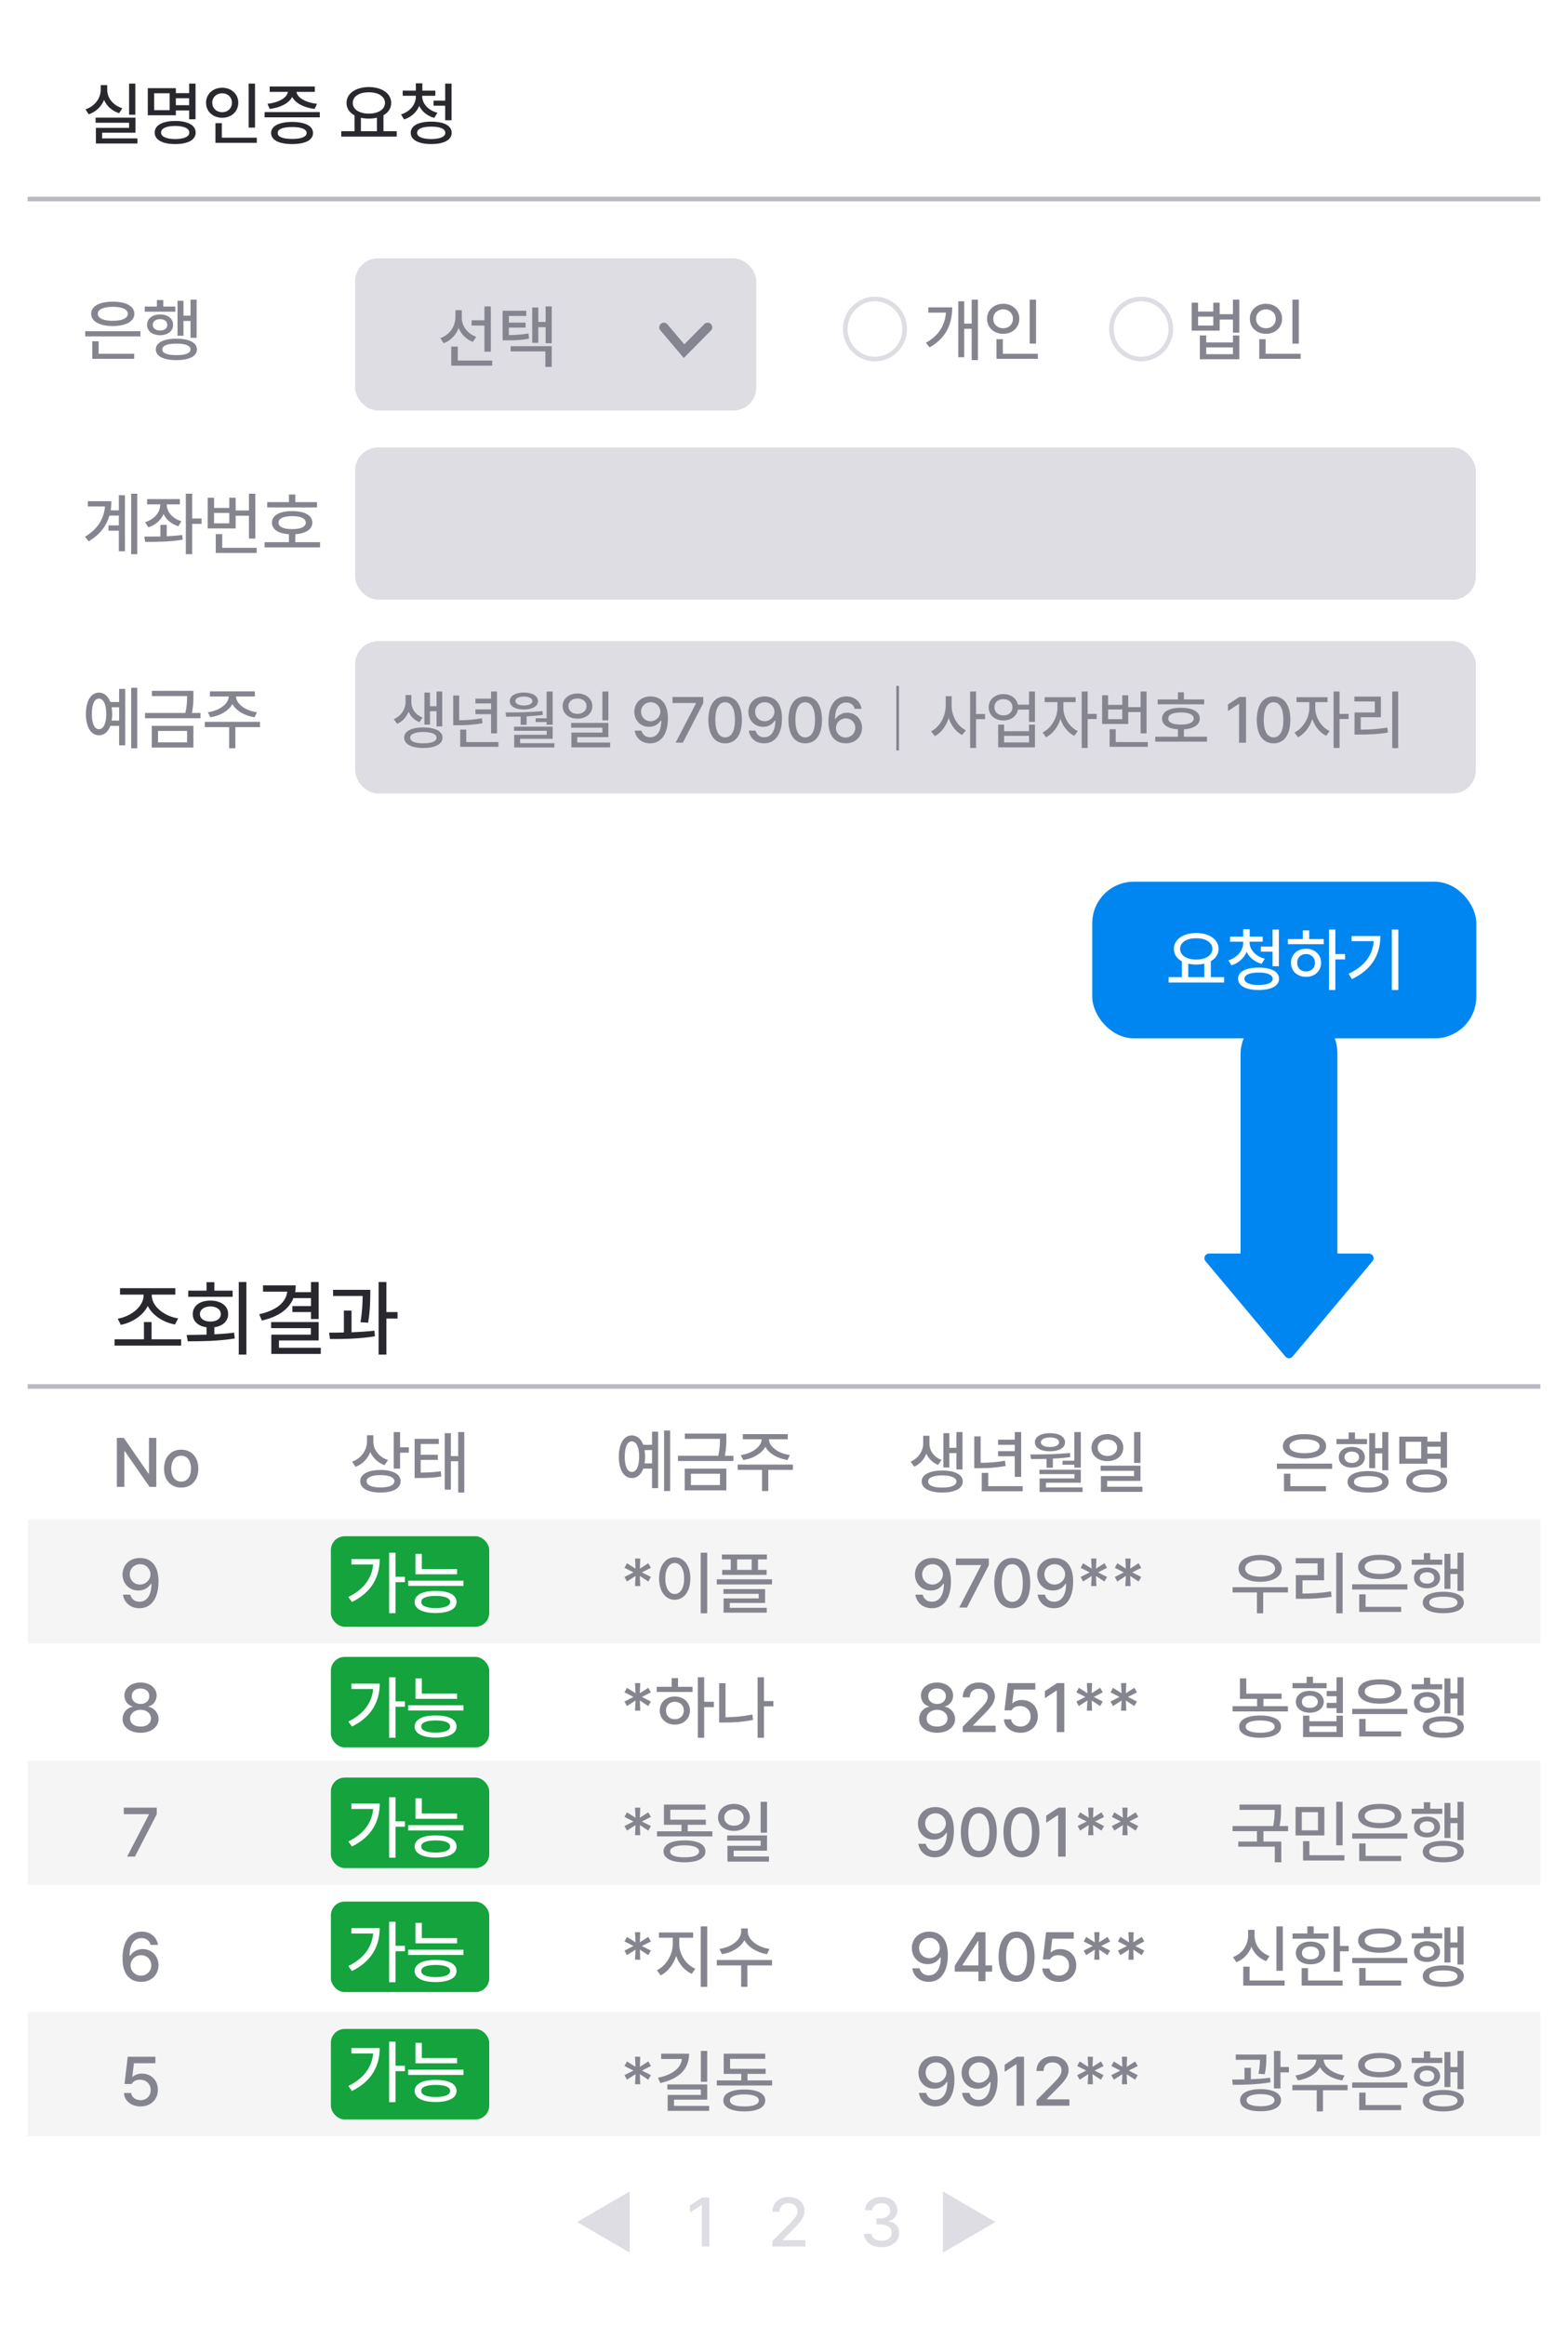 <svg width="340" height="504" viewBox="0 0 340 504" fill="none" xmlns="http://www.w3.org/2000/svg">
<g filter="url(#filter0_d_234_13045)">
<rect x="6" y="264" width="328" height="233.244" rx="15" fill="white"/>
</g>
<path d="M33.893 311.704H32.303V319.474H32.213L26.843 311.704H25.343V322.324H26.963V314.584H27.053L32.423 322.324H33.893V311.704ZM39.291 322.474C41.526 322.489 42.996 320.839 43.011 318.394C42.996 315.904 41.526 314.269 39.291 314.254C37.041 314.269 35.571 315.904 35.571 318.394C35.571 320.839 37.041 322.489 39.291 322.474ZM37.131 318.394C37.146 316.864 37.836 315.559 39.291 315.574C40.731 315.559 41.421 316.864 41.421 318.394C41.421 319.894 40.731 321.184 39.291 321.184C37.836 321.184 37.146 319.894 37.131 318.394Z" fill="#85858F"/>
<path d="M80.959 312.544V311.134H79.579V312.424C79.564 314.374 78.379 316.129 76.339 316.864L77.089 317.974C78.619 317.404 79.729 316.249 80.284 314.779C80.869 316.069 81.949 317.104 83.389 317.614L84.139 316.504C82.159 315.859 80.959 314.269 80.959 312.544ZM78.109 321.094C78.109 322.654 79.789 323.554 82.519 323.554C85.204 323.554 86.869 322.654 86.869 321.094C86.869 319.564 85.204 318.679 82.519 318.664C79.789 318.679 78.109 319.564 78.109 321.094ZM79.489 321.094C79.489 320.269 80.614 319.774 82.519 319.774C84.394 319.774 85.504 320.269 85.519 321.094C85.504 321.979 84.394 322.444 82.519 322.444C80.614 322.444 79.489 321.979 79.489 321.094ZM85.369 318.364H86.749V314.914H88.639V313.744H86.749V310.444H85.369V318.364ZM95.153 311.914H89.903V320.404H90.773C92.873 320.404 94.148 320.344 95.693 320.074L95.573 318.934C94.178 319.159 93.008 319.204 91.223 319.234V316.474H94.943V315.364H91.223V313.024H95.153V311.914ZM96.443 322.924H97.763V316.774H99.353V323.554H100.673V310.444H99.353V315.664H97.763V310.684H96.443V322.924Z" fill="#85858F"/>
<path d="M145.314 310.12H143.994V323.23H145.314V310.12ZM134.184 315.79C134.184 318.64 135.294 320.425 137.004 320.41C138.129 320.425 138.999 319.675 139.479 318.37H141.384V322.6H142.704V310.36H141.384V313.21H139.479C138.999 311.905 138.114 311.17 137.004 311.17C135.294 311.17 134.184 312.94 134.184 315.79ZM135.474 315.79C135.459 313.69 136.044 312.475 137.004 312.46C137.979 312.475 138.594 313.69 138.594 315.79C138.594 317.875 137.979 319.105 137.004 319.09C136.044 319.105 135.459 317.875 135.474 315.79ZM139.764 317.23C139.839 316.795 139.884 316.3 139.884 315.79C139.884 315.28 139.839 314.785 139.764 314.35H141.384V317.23H139.764ZM157.498 310.78H148.498V311.92H156.118C156.118 312.925 156.103 314.05 155.743 315.58H146.998V316.72H159.028V315.58H157.168C157.498 313.975 157.498 312.805 157.498 311.77V310.78ZM148.468 323.08H157.498V318.37H148.468V323.08ZM149.818 321.94V319.48H156.118V321.94H149.818ZM171.932 317.5H159.962V318.64H165.242V323.23H166.592V318.64H171.932V317.5ZM160.622 315.43L161.162 316.51C163.292 316.18 165.137 315.13 165.947 313.645C166.757 315.13 168.617 316.18 170.762 316.51L171.272 315.43C168.782 315.085 166.757 313.615 166.742 312.01H170.822V310.9H161.072V312.01H165.152C165.122 313.615 163.097 315.085 160.622 315.43Z" fill="#85858F"/>
<path d="M201.534 312.964V311.254H200.184V312.964C200.184 314.419 199.239 316.084 197.454 316.864L198.234 317.944C199.494 317.404 200.394 316.339 200.874 315.124C201.354 316.204 202.209 317.089 203.424 317.554L204.144 316.474C202.449 315.844 201.534 314.404 201.534 312.964ZM199.854 321.154C199.854 322.654 201.564 323.554 204.324 323.554C207.054 323.554 208.779 322.654 208.764 321.154C208.779 319.669 207.054 318.784 204.324 318.784C201.564 318.784 199.854 319.669 199.854 321.154ZM201.264 321.154C201.234 320.329 202.404 319.849 204.324 319.834C206.214 319.849 207.384 320.329 207.384 321.154C207.384 322.009 206.214 322.489 204.324 322.474C202.404 322.489 201.234 322.009 201.264 321.154ZM204.564 318.124H205.854V315.004H207.384V318.544H208.704V310.444H207.384V313.864H205.854V310.684H204.564V318.124ZM221.428 310.444H220.048V312.094H216.418V313.204H220.048V314.584H216.418V315.694H220.048V320.164H221.428V310.444ZM211.258 318.274H212.248C214.198 318.274 215.983 318.184 218.068 317.794L217.918 316.654C216.043 316.999 214.378 317.104 212.638 317.104V311.374H211.258V318.274ZM212.878 323.284H221.758V322.174H214.288V319.294H212.878V323.284ZM234.362 310.444H232.952V316.654H230.402V317.524H232.952V318.154H234.362V310.444ZM223.412 315.304L223.562 316.294C224.597 316.294 225.737 316.294 226.922 316.264V318.184H228.302V316.204C229.562 316.144 230.837 316.039 232.082 315.874L231.992 314.974C229.172 315.274 225.962 315.304 223.412 315.304ZM224.402 312.664C224.387 313.879 225.692 314.614 227.672 314.614C229.637 314.614 230.942 313.879 230.942 312.664C230.942 311.449 229.637 310.684 227.672 310.684C225.692 310.684 224.387 311.449 224.402 312.664ZM225.392 319.564H232.982V320.494H225.422V323.434H234.752V322.444H226.802V321.424H234.362V318.604H225.392V319.564ZM225.692 312.664C225.692 312.034 226.472 311.614 227.672 311.614C228.872 311.614 229.652 312.034 229.652 312.664C229.652 313.279 228.872 313.684 227.672 313.684C226.472 313.684 225.692 313.279 225.692 312.664ZM240.126 310.894C238.131 310.894 236.676 312.109 236.676 313.834C236.676 315.559 238.131 316.759 240.126 316.744C242.106 316.759 243.561 315.559 243.576 313.834C243.561 312.109 242.106 310.894 240.126 310.894ZM238.026 313.834C238.026 312.769 238.926 312.049 240.126 312.064C241.326 312.049 242.226 312.769 242.226 313.834C242.226 314.914 241.326 315.619 240.126 315.634C238.926 315.619 238.026 314.914 238.026 313.834ZM238.656 318.844H245.916V319.984H238.716V323.404H247.716V322.294H240.066V321.034H247.296V317.734H238.656V318.844ZM245.916 317.134H247.296V310.444H245.916V317.134Z" fill="#85858F"/>
<path d="M288.859 317.284H276.889V318.424H288.859V317.284ZM278.179 313.504C278.179 315.169 280.009 316.159 282.859 316.174C285.709 316.159 287.554 315.169 287.539 313.504C287.554 311.854 285.709 310.879 282.859 310.894C280.009 310.879 278.179 311.854 278.179 313.504ZM278.419 323.284H287.509V322.174H279.799V319.474H278.419V323.284ZM279.619 313.504C279.604 312.559 280.864 312.004 282.859 312.004C284.884 312.004 286.129 312.559 286.129 313.504C286.129 314.479 284.884 315.034 282.859 315.034C280.864 315.034 279.604 314.479 279.619 313.504ZM301.043 310.444H299.723V313.924H298.193V310.684H296.903V318.274H298.193V315.064H299.723V318.724H301.043V310.444ZM289.793 313.054H296.423V311.944H293.813V310.534H292.433V311.944H289.793V313.054ZM290.303 315.904C290.288 317.269 291.473 318.154 293.123 318.154C294.788 318.154 295.943 317.269 295.943 315.904C295.943 314.539 294.788 313.654 293.123 313.654C291.473 313.654 290.288 314.539 290.303 315.904ZM291.533 315.904C291.533 315.154 292.178 314.674 293.123 314.674C294.053 314.674 294.698 315.154 294.683 315.904C294.698 316.654 294.053 317.149 293.123 317.134C292.178 317.149 291.533 316.654 291.533 315.904ZM292.193 321.244C292.193 322.714 293.873 323.554 296.663 323.554C299.438 323.554 301.118 322.714 301.103 321.244C301.118 319.759 299.438 318.919 296.663 318.904C293.873 318.919 292.193 319.759 292.193 321.244ZM293.603 321.244C293.573 320.419 294.698 319.969 296.663 319.984C298.613 319.969 299.723 320.419 299.723 321.244C299.723 322.039 298.613 322.489 296.663 322.474C294.698 322.489 293.573 322.039 293.603 321.244ZM313.767 310.444H312.387V312.514H309.507V311.434H303.417V317.314H309.507V316.264H312.387V318.184H313.767V310.444ZM304.797 316.204V312.544H308.157V316.204H304.797ZM304.917 321.064C304.917 322.654 306.612 323.554 309.357 323.554C312.117 323.554 313.797 322.654 313.797 321.064C313.797 319.474 312.117 318.559 309.357 318.544C306.612 318.559 304.917 319.474 304.917 321.064ZM306.297 321.064C306.297 320.149 307.437 319.639 309.357 319.624C311.277 319.639 312.417 320.149 312.417 321.064C312.417 321.949 311.277 322.459 309.357 322.474C307.437 322.459 306.297 321.949 306.297 321.064ZM309.507 315.124V313.624H312.387V315.124H309.507Z" fill="#85858F"/>
<path d="M39.275 290.337H32.867V286.593H31.211V290.337H24.839V291.705H39.275V290.337ZM25.523 285.873L26.207 287.205C28.691 286.701 31.013 285.189 32.039 283.101C33.065 285.171 35.405 286.647 37.943 287.133L38.627 285.801C35.621 285.351 32.903 283.191 32.903 280.797V280.653H38.015V279.249H26.027V280.653H31.139V280.797C31.157 283.191 28.439 285.387 25.523 285.873ZM53.427 277.917H51.771V293.649H53.427V277.917ZM40.467 289.401L40.719 290.769C43.599 290.769 47.415 290.733 50.907 290.157L50.763 288.897C49.395 289.077 47.937 289.185 46.479 289.257V287.727C48.297 287.475 49.485 286.395 49.467 284.865C49.485 283.101 47.901 281.931 45.615 281.949C43.329 281.931 41.781 283.101 41.799 284.865C41.781 286.413 42.969 287.493 44.787 287.727V289.329C43.257 289.365 41.763 289.383 40.467 289.401ZM40.827 281.121H50.439V279.789H46.479V277.953H44.787V279.789H40.827V281.121ZM43.347 284.865C43.347 283.875 44.283 283.227 45.615 283.209C46.965 283.227 47.883 283.875 47.883 284.865C47.883 285.873 46.965 286.503 45.615 286.485C44.283 286.503 43.347 285.873 43.347 284.865ZM69.092 277.917H67.436V280.113H63.998C64.088 279.645 64.124 279.159 64.124 278.637H57.032V280.005H62.288C62.018 282.327 59.966 284.073 56.204 284.901L56.78 286.269C60.272 285.477 62.648 283.857 63.62 281.409H67.436V283.137H63.404V284.433H67.436V285.945H69.092V277.917ZM58.796 287.925H67.4V289.329H58.832V293.505H69.56V292.173H60.488V290.589H69.092V286.593H58.796V287.925ZM80.293 279.609H72.229V280.941H78.637C78.619 282.237 78.583 284.091 78.169 286.629L79.825 286.737C80.275 283.929 80.275 281.895 80.293 280.581V279.609ZM71.365 288.897L71.545 290.265C74.353 290.301 78.007 290.229 81.301 289.689L81.193 288.465C79.609 288.645 77.899 288.753 76.225 288.825V284.109H74.569V288.861C73.435 288.897 72.337 288.897 71.365 288.897ZM82.093 293.649H83.785V285.837H86.197V284.433H83.785V277.917H82.093V293.649Z" fill="#28282E"/>
<line x1="6" y1="300.558" x2="334" y2="300.558" stroke="#BABAC2"/>
<rect x="6" y="329.396" width="328" height="26.885" fill="#F5F5F5"/>
<rect x="6" y="381.712" width="328" height="26.885" fill="#F5F5F5"/>
<rect x="6" y="436.208" width="328" height="26.885" fill="#F5F5F5"/>
<path d="M30.382 337.742C28.072 337.712 26.572 339.302 26.572 341.312C26.572 343.352 28.087 344.807 29.992 344.792C31.132 344.807 32.137 344.267 32.692 343.352H32.842C32.827 345.797 31.867 347.222 30.232 347.222C29.152 347.222 28.477 346.592 28.252 345.692H26.662C26.917 347.417 28.282 348.632 30.232 348.632C32.782 348.632 34.372 346.517 34.372 342.812C34.372 338.912 32.332 337.742 30.382 337.742ZM28.132 341.282C28.132 340.082 29.092 339.077 30.382 339.092C31.672 339.077 32.617 340.127 32.632 341.282C32.617 342.452 31.627 343.487 30.352 343.502C29.062 343.487 28.147 342.527 28.132 341.282ZM30.486 375.632C32.751 375.632 34.371 374.387 34.386 372.662C34.371 371.297 33.381 370.187 32.166 369.992V369.932C33.216 369.677 33.951 368.717 33.966 367.562C33.951 365.927 32.481 364.727 30.486 364.742C28.461 364.727 26.976 365.927 26.976 367.562C26.976 368.717 27.711 369.677 28.776 369.932V369.992C27.546 370.187 26.571 371.297 26.586 372.662C26.571 374.387 28.176 375.632 30.486 375.632ZM28.206 372.542C28.206 371.447 29.166 370.652 30.486 370.652C31.776 370.652 32.736 371.447 32.736 372.542C32.736 373.577 31.851 374.297 30.486 374.282C29.076 374.297 28.206 373.577 28.206 372.542ZM28.566 367.682C28.551 366.707 29.316 366.047 30.486 366.032C31.611 366.047 32.391 366.722 32.376 367.682C32.391 368.702 31.581 369.377 30.486 369.392C29.346 369.377 28.551 368.702 28.566 367.682ZM27.566 402.482H29.246L33.986 393.302V391.862H26.846V393.272H32.306V393.332L27.566 402.482ZM30.562 429.632C32.842 429.647 34.357 428.072 34.372 426.002C34.357 423.977 32.842 422.537 30.952 422.522C29.797 422.537 28.792 423.062 28.222 423.962H28.102C28.102 421.562 29.062 420.137 30.712 420.152C31.777 420.137 32.452 420.767 32.662 421.622H34.252C34.012 419.942 32.647 418.727 30.712 418.742C28.162 418.727 26.557 420.842 26.572 424.532C26.557 428.447 28.612 429.617 30.562 429.632ZM28.312 426.062C28.312 424.877 29.302 423.842 30.592 423.842C31.867 423.842 32.797 424.817 32.812 426.032C32.797 427.277 31.837 428.282 30.562 428.282C29.242 428.282 28.312 427.232 28.312 426.062ZM30.484 456.632C32.674 456.632 34.249 455.132 34.234 453.032C34.249 450.992 32.764 449.507 30.784 449.522C29.959 449.507 29.224 449.807 28.774 450.212H28.684L29.044 447.272H33.694V445.862H27.694L27.004 451.772H28.534C28.894 451.127 29.539 450.842 30.394 450.842C31.729 450.857 32.674 451.787 32.674 453.092C32.674 454.352 31.759 455.282 30.484 455.282C29.389 455.282 28.534 454.622 28.444 453.722H26.884C26.944 455.402 28.459 456.632 30.484 456.632Z" fill="#85858F"/>
<path d="M137.691 343.832H138.831L138.741 341.642L140.571 342.842L141.141 341.852L139.191 340.862L141.141 339.872L140.571 338.882L138.741 340.052L138.831 337.862H137.691L137.811 340.052L135.951 338.882L135.411 339.872L137.361 340.862L135.411 341.852L135.951 342.842L137.811 341.642L137.691 343.832ZM153.353 336.602H151.943V349.742H153.353V336.602ZM142.913 342.182C142.913 345.017 144.338 346.802 146.303 346.802C148.268 346.802 149.708 345.017 149.693 342.182C149.708 339.377 148.268 337.592 146.303 337.592C144.338 337.592 142.913 339.377 142.913 342.182ZM144.263 342.182C144.263 340.127 145.103 338.837 146.303 338.822C147.518 338.837 148.358 340.127 148.343 342.182C148.358 344.267 147.518 345.557 146.303 345.542C145.103 345.557 144.263 344.267 144.263 342.182ZM166.287 336.992H156.537V338.042H158.457V340.322H156.597V341.402H166.227V340.322H164.367V338.042H166.287V336.992ZM155.427 343.472H167.397V342.362H155.427V343.472ZM156.867 345.512H164.517V346.502H156.897V349.592H166.257V348.542H158.247V347.492H165.897V344.492H156.867V345.512ZM159.837 340.322V338.042H162.987V340.322H159.837ZM137.691 370.832H138.831L138.741 368.642L140.571 369.842L141.141 368.852L139.191 367.862L141.141 366.872L140.571 365.882L138.741 367.052L138.831 364.862H137.691L137.811 367.052L135.951 365.882L135.411 366.872L137.361 367.862L135.411 368.852L135.951 369.842L137.811 368.642L137.691 370.832ZM152.693 363.602H151.313V376.712H152.693V370.082H154.793V368.912H152.693V363.602ZM142.403 366.782H150.173V365.672H147.023V363.782H145.643V365.672H142.403V366.782ZM143.063 370.802C143.063 372.617 144.443 373.862 146.333 373.862C148.208 373.862 149.588 372.617 149.603 370.802C149.588 369.017 148.208 367.757 146.333 367.772C144.443 367.757 143.063 369.017 143.063 370.802ZM144.413 370.802C144.398 369.692 145.208 368.912 146.333 368.912C147.443 368.912 148.268 369.692 148.283 370.802C148.268 371.942 147.443 372.707 146.333 372.692C145.208 372.707 144.398 371.942 144.413 370.802ZM167.697 368.762H165.657V363.602H164.277V376.712H165.657V369.902H167.697V368.762ZM155.937 373.412H157.017C158.982 373.427 161.052 373.292 163.287 372.842L163.137 371.672C161.067 372.092 159.147 372.257 157.317 372.272V364.892H155.937V373.412ZM137.691 397.832H138.831L138.741 395.642L140.571 396.842L141.141 395.852L139.191 394.862L141.141 393.872L140.571 392.882L138.741 394.052L138.831 391.862H137.691L137.811 394.052L135.951 392.882L135.411 393.872L137.361 394.862L135.411 395.852L135.951 396.842L137.811 395.642L137.691 397.832ZM154.463 396.992H149.123V395.582H153.053V394.472H145.343V392.312H152.963V391.202H143.963V395.582H147.773V396.992H142.463V398.102H154.463V396.992ZM143.873 401.342C143.888 402.857 145.598 403.712 148.433 403.712C151.268 403.712 152.963 402.857 152.963 401.342C152.963 399.812 151.268 398.957 148.433 398.972C145.598 398.957 143.888 399.812 143.873 401.342ZM145.313 401.342C145.283 400.517 146.438 400.037 148.433 400.022C150.428 400.037 151.568 400.517 151.583 401.342C151.568 402.182 150.428 402.647 148.433 402.632C146.438 402.647 145.283 402.182 145.313 401.342ZM159.147 391.052C157.152 391.052 155.697 392.267 155.697 393.992C155.697 395.717 157.152 396.917 159.147 396.902C161.127 396.917 162.582 395.717 162.597 393.992C162.582 392.267 161.127 391.052 159.147 391.052ZM157.047 393.992C157.047 392.927 157.947 392.207 159.147 392.222C160.347 392.207 161.247 392.927 161.247 393.992C161.247 395.072 160.347 395.777 159.147 395.792C157.947 395.777 157.047 395.072 157.047 393.992ZM157.677 399.002H164.937V400.142H157.737V403.562H166.737V402.452H159.087V401.192H166.317V397.892H157.677V399.002ZM164.937 397.292H166.317V390.602H164.937V397.292ZM137.691 424.832H138.831L138.741 422.642L140.571 423.842L141.141 422.852L139.191 421.862L141.141 420.872L140.571 419.882L138.741 421.052L138.831 418.862H137.691L137.811 421.052L135.951 419.882L135.411 420.872L137.361 421.862L135.411 422.852L135.951 423.842L137.811 422.642L137.691 424.832ZM147.293 421.472V420.062H150.293V418.922H142.883V420.062H145.883V421.472C145.883 423.722 144.413 426.197 142.433 427.112L143.243 428.222C144.773 427.487 146.003 425.882 146.618 424.022C147.233 425.762 148.448 427.202 149.993 427.892L150.773 426.782C148.733 425.927 147.293 423.662 147.293 421.472ZM151.943 430.712H153.353V417.602H151.943V430.712ZM162.147 418.742V418.052H160.707V418.742C160.692 420.527 158.577 422.132 155.997 422.492L156.567 423.632C158.697 423.287 160.572 422.162 161.427 420.602C162.282 422.162 164.157 423.287 166.317 423.632L166.857 422.492C164.277 422.132 162.147 420.497 162.147 418.742ZM155.427 426.062H160.707V430.712H162.057V426.062H167.397V424.892H155.427V426.062ZM137.691 451.832H138.831L138.741 449.642L140.571 450.842L141.141 449.852L139.191 448.862L141.141 447.872L140.571 446.882L138.741 448.052L138.831 445.862H137.691L137.811 448.052L135.951 446.882L135.411 447.872L137.361 448.862L135.411 449.852L135.951 450.842L137.811 449.642L137.691 451.832ZM153.353 444.602H151.973V451.292H153.353V444.602ZM142.673 450.422L143.183 451.562C147.158 450.677 149.408 448.622 149.423 445.202H143.363V446.342H147.863C147.653 448.262 145.943 449.732 142.673 450.422ZM144.713 452.972H151.973V454.142H144.773V457.592H153.773V456.512H146.153V455.162H153.353V451.862H144.713V452.972ZM167.427 450.992H162.087V449.582H166.017V448.472H158.307V446.312H165.927V445.202H156.927V449.582H160.737V450.992H155.427V452.102H167.427V450.992ZM156.837 455.342C156.852 456.857 158.562 457.712 161.397 457.712C164.232 457.712 165.927 456.857 165.927 455.342C165.927 453.812 164.232 452.957 161.397 452.972C158.562 452.957 156.852 453.812 156.837 455.342ZM158.277 455.342C158.247 454.517 159.402 454.037 161.397 454.022C163.392 454.037 164.532 454.517 164.547 455.342C164.532 456.182 163.392 456.647 161.397 456.632C159.402 456.647 158.247 456.182 158.277 455.342Z" fill="#85858F"/>
<path d="M136.549 488.32V475.06L125.149 481.69L136.549 488.32ZM153.8 476.38H152.24L149.6 478.12V479.65L152.12 478H152.18V487H153.8V476.38ZM167.49 487H174.63V485.62H169.74V485.53L171.9 483.34C173.88 481.39 174.45 480.445 174.45 479.26C174.45 477.535 173.025 476.245 171 476.26C168.96 476.245 167.49 477.535 167.49 479.47H169.02C169.02 478.345 169.77 477.595 170.94 477.61C172.065 477.595 172.92 478.27 172.92 479.32C172.92 480.235 172.335 480.91 171.18 482.11L167.49 485.83V487ZM191.162 487.15C193.352 487.15 194.987 485.86 194.972 484.09C194.987 482.74 194.132 481.765 192.692 481.57V481.48C193.832 481.21 194.582 480.34 194.582 479.14C194.582 477.565 193.262 476.245 191.192 476.26C189.197 476.245 187.607 477.415 187.562 479.14H189.122C189.152 478.195 190.097 477.595 191.162 477.61C192.287 477.595 193.022 478.255 193.022 479.23C193.022 480.235 192.167 480.91 190.952 480.91H190.052V482.23H190.952C192.482 482.23 193.352 482.98 193.352 484.03C193.352 485.05 192.422 485.755 191.132 485.77C189.947 485.755 189.032 485.155 188.972 484.24H187.322C187.397 485.965 188.957 487.15 191.162 487.15ZM204.457 488.32L215.857 481.69L204.457 475.06V488.32Z" fill="#DDDDE3"/>
<path d="M202.21 337.742C199.9 337.712 198.4 339.302 198.4 341.312C198.4 343.352 199.915 344.807 201.82 344.792C202.96 344.807 203.965 344.267 204.52 343.352H204.67C204.655 345.797 203.695 347.222 202.06 347.222C200.98 347.222 200.305 346.592 200.08 345.692H198.49C198.745 347.417 200.11 348.632 202.06 348.632C204.61 348.632 206.2 346.517 206.2 342.812C206.2 338.912 204.16 337.742 202.21 337.742ZM199.96 341.282C199.96 340.082 200.92 339.077 202.21 339.092C203.5 339.077 204.445 340.127 204.46 341.282C204.445 342.452 203.455 343.487 202.18 343.502C200.89 343.487 199.975 342.527 199.96 341.282ZM207.992 348.482H209.672L214.412 339.302V337.862H207.272V339.272H212.732V339.332L207.992 348.482ZM219.496 348.632C221.956 348.632 223.396 346.652 223.396 343.172C223.396 339.737 221.941 337.727 219.496 337.742C217.066 337.727 215.611 339.737 215.596 343.172C215.611 346.652 217.051 348.632 219.496 348.632ZM217.216 343.172C217.216 340.547 218.086 339.092 219.496 339.092C220.921 339.092 221.791 340.547 221.776 343.172C221.791 345.827 220.936 347.237 219.496 347.252C218.071 347.237 217.216 345.827 217.216 343.172ZM228.709 337.742C226.399 337.712 224.899 339.302 224.899 341.312C224.899 343.352 226.414 344.807 228.319 344.792C229.459 344.807 230.464 344.267 231.019 343.352H231.169C231.154 345.797 230.194 347.222 228.559 347.222C227.479 347.222 226.804 346.592 226.579 345.692H224.989C225.244 347.417 226.609 348.632 228.559 348.632C231.109 348.632 232.699 346.517 232.699 342.812C232.699 338.912 230.659 337.742 228.709 337.742ZM226.459 341.282C226.459 340.082 227.419 339.077 228.709 339.092C229.999 339.077 230.944 340.127 230.959 341.282C230.944 342.452 229.954 343.487 228.679 343.502C227.389 343.487 226.474 342.527 226.459 341.282ZM236.599 343.832H237.739L237.649 341.642L239.479 342.842L240.049 341.852L238.099 340.862L240.049 339.872L239.479 338.882L237.649 340.052L237.739 337.862H236.599L236.719 340.052L234.859 338.882L234.319 339.872L236.269 340.862L234.319 341.852L234.859 342.842L236.719 341.642L236.599 343.832ZM244.012 343.832H245.152L245.062 341.642L246.892 342.842L247.462 341.852L245.512 340.862L247.462 339.872L246.892 338.882L245.062 340.052L245.152 337.862H244.012L244.132 340.052L242.272 338.882L241.732 339.872L243.682 340.862L241.732 341.852L242.272 342.842L244.132 341.642L244.012 343.832ZM203.2 375.632C205.465 375.632 207.085 374.387 207.1 372.662C207.085 371.297 206.095 370.187 204.88 369.992V369.932C205.93 369.677 206.665 368.717 206.68 367.562C206.665 365.927 205.195 364.727 203.2 364.742C201.175 364.727 199.69 365.927 199.69 367.562C199.69 368.717 200.425 369.677 201.49 369.932V369.992C200.26 370.187 199.285 371.297 199.3 372.662C199.285 374.387 200.89 375.632 203.2 375.632ZM200.92 372.542C200.92 371.447 201.88 370.652 203.2 370.652C204.49 370.652 205.45 371.447 205.45 372.542C205.45 373.577 204.565 374.297 203.2 374.282C201.79 374.297 200.92 373.577 200.92 372.542ZM201.28 367.682C201.265 366.707 202.03 366.047 203.2 366.032C204.325 366.047 205.105 366.722 205.09 367.682C205.105 368.702 204.295 369.377 203.2 369.392C202.06 369.377 201.265 368.702 201.28 367.682ZM208.753 375.482H215.893V374.102H211.003V374.012L213.163 371.822C215.143 369.872 215.713 368.927 215.713 367.742C215.713 366.017 214.288 364.727 212.263 364.742C210.223 364.727 208.753 366.017 208.753 367.952H210.283C210.283 366.827 211.033 366.077 212.203 366.092C213.328 366.077 214.183 366.752 214.183 367.802C214.183 368.717 213.598 369.392 212.443 370.592L208.753 374.312V375.482ZM221.289 375.632C223.479 375.632 225.054 374.132 225.039 372.032C225.054 369.992 223.569 368.507 221.589 368.522C220.764 368.507 220.029 368.807 219.579 369.212H219.489L219.849 366.272H224.499V364.862H218.499L217.809 370.772H219.339C219.699 370.127 220.344 369.842 221.199 369.842C222.534 369.857 223.479 370.787 223.479 372.092C223.479 373.352 222.564 374.282 221.289 374.282C220.194 374.282 219.339 373.622 219.249 372.722H217.689C217.749 374.402 219.264 375.632 221.289 375.632ZM230.776 364.862H229.216L226.576 366.602V368.132L229.096 366.482H229.156V375.482H230.776V364.862ZM235.669 370.832H236.809L236.719 368.642L238.549 369.842L239.119 368.852L237.169 367.862L239.119 366.872L238.549 365.882L236.719 367.052L236.809 364.862H235.669L235.789 367.052L233.929 365.882L233.389 366.872L235.339 367.862L233.389 368.852L233.929 369.842L235.789 368.642L235.669 370.832ZM243.081 370.832H244.221L244.131 368.642L245.961 369.842L246.531 368.852L244.581 367.862L246.531 366.872L245.961 365.882L244.131 367.052L244.221 364.862H243.081L243.201 367.052L241.341 365.882L240.801 366.872L242.751 367.862L240.801 368.852L241.341 369.842L243.201 368.642L243.081 370.832ZM202.855 391.742C200.545 391.712 199.045 393.302 199.045 395.312C199.045 397.352 200.56 398.807 202.465 398.792C203.605 398.807 204.61 398.267 205.165 397.352H205.315C205.3 399.797 204.34 401.222 202.705 401.222C201.625 401.222 200.95 400.592 200.725 399.692H199.135C199.39 401.417 200.755 402.632 202.705 402.632C205.255 402.632 206.845 400.517 206.845 396.812C206.845 392.912 204.805 391.742 202.855 391.742ZM200.605 395.282C200.605 394.082 201.565 393.077 202.855 393.092C204.145 393.077 205.09 394.127 205.105 395.282C205.09 396.452 204.1 397.487 202.825 397.502C201.535 397.487 200.62 396.527 200.605 395.282ZM212.245 402.632C214.705 402.632 216.145 400.652 216.145 397.172C216.145 393.737 214.69 391.727 212.245 391.742C209.815 391.727 208.36 393.737 208.345 397.172C208.36 400.652 209.8 402.632 212.245 402.632ZM209.965 397.172C209.965 394.547 210.835 393.092 212.245 393.092C213.67 393.092 214.54 394.547 214.525 397.172C214.54 399.827 213.685 401.237 212.245 401.252C210.82 401.237 209.965 399.827 209.965 397.172ZM221.488 402.632C223.948 402.632 225.388 400.652 225.388 397.172C225.388 393.737 223.933 391.727 221.488 391.742C219.058 391.727 217.603 393.737 217.588 397.172C217.603 400.652 219.043 402.632 221.488 402.632ZM219.208 397.172C219.208 394.547 220.078 393.092 221.488 393.092C222.913 393.092 223.783 394.547 223.768 397.172C223.783 399.827 222.928 401.237 221.488 401.252C220.063 401.237 219.208 399.827 219.208 397.172ZM231.061 391.862H229.501L226.861 393.602V395.132L229.381 393.482H229.441V402.482H231.061V391.862ZM235.955 397.832H237.095L237.005 395.642L238.835 396.842L239.405 395.852L237.455 394.862L239.405 393.872L238.835 392.882L237.005 394.052L237.095 391.862H235.955L236.075 394.052L234.215 392.882L233.675 393.872L235.625 394.862L233.675 395.852L234.215 396.842L236.075 395.642L235.955 397.832ZM243.367 397.832H244.507L244.417 395.642L246.247 396.842L246.817 395.852L244.867 394.862L246.817 393.872L246.247 392.882L244.417 394.052L244.507 391.862H243.367L243.487 394.052L241.627 392.882L241.087 393.872L243.037 394.862L241.087 395.852L241.627 396.842L243.487 395.642L243.367 397.832ZM201.536 418.742C199.226 418.712 197.726 420.302 197.726 422.312C197.726 424.352 199.241 425.807 201.146 425.792C202.286 425.807 203.291 425.267 203.846 424.352H203.996C203.981 426.797 203.021 428.222 201.386 428.222C200.306 428.222 199.631 427.592 199.406 426.692H197.816C198.071 428.417 199.436 429.632 201.386 429.632C203.936 429.632 205.526 427.517 205.526 423.812C205.526 419.912 203.486 418.742 201.536 418.742ZM199.286 422.282C199.286 421.082 200.246 420.077 201.536 420.092C202.826 420.077 203.771 421.127 203.786 422.282C203.771 423.452 202.781 424.487 201.506 424.502C200.216 424.487 199.301 423.527 199.286 422.282ZM207.027 427.412H212.157V429.482H213.687V427.412H215.127V426.062H213.687V418.862H211.707L207.027 426.122V427.412ZM208.707 426.062V425.972L212.067 420.782H212.157V426.062H208.707ZM220.433 429.632C222.893 429.632 224.333 427.652 224.333 424.172C224.333 420.737 222.878 418.727 220.433 418.742C218.003 418.727 216.548 420.737 216.533 424.172C216.548 427.652 217.988 429.632 220.433 429.632ZM218.153 424.172C218.153 421.547 219.023 420.092 220.433 420.092C221.858 420.092 222.728 421.547 222.713 424.172C222.728 426.827 221.873 428.237 220.433 428.252C219.008 428.237 218.153 426.827 218.153 424.172ZM229.617 429.632C231.807 429.632 233.382 428.132 233.367 426.032C233.382 423.992 231.897 422.507 229.917 422.522C229.092 422.507 228.357 422.807 227.907 423.212H227.817L228.177 420.272H232.827V418.862H226.827L226.137 424.772H227.667C228.027 424.127 228.672 423.842 229.527 423.842C230.862 423.857 231.807 424.787 231.807 426.092C231.807 427.352 230.892 428.282 229.617 428.282C228.522 428.282 227.667 427.622 227.577 426.722H226.017C226.077 428.402 227.592 429.632 229.617 429.632ZM237.273 424.832H238.413L238.323 422.642L240.153 423.842L240.723 422.852L238.773 421.862L240.723 420.872L240.153 419.882L238.323 421.052L238.413 418.862H237.273L237.393 421.052L235.533 419.882L234.993 420.872L236.943 421.862L234.993 422.852L235.533 423.842L237.393 422.642L237.273 424.832ZM244.685 424.832H245.825L245.735 422.642L247.565 423.842L248.135 422.852L246.185 421.862L248.135 420.872L247.565 419.882L245.735 421.052L245.825 418.862H244.685L244.805 421.052L242.945 419.882L242.405 420.872L244.355 421.862L242.405 422.852L242.945 423.842L244.805 422.642L244.685 424.832ZM202.964 445.742C200.654 445.712 199.154 447.302 199.154 449.312C199.154 451.352 200.669 452.807 202.574 452.792C203.714 452.807 204.719 452.267 205.274 451.352H205.424C205.409 453.797 204.449 455.222 202.814 455.222C201.734 455.222 201.059 454.592 200.834 453.692H199.244C199.499 455.417 200.864 456.632 202.814 456.632C205.364 456.632 206.954 454.517 206.954 450.812C206.954 446.912 204.914 445.742 202.964 445.742ZM200.714 449.282C200.714 448.082 201.674 447.077 202.964 447.092C204.254 447.077 205.199 448.127 205.214 449.282C205.199 450.452 204.209 451.487 202.934 451.502C201.644 451.487 200.729 450.527 200.714 449.282ZM212.325 445.742C210.015 445.712 208.515 447.302 208.515 449.312C208.515 451.352 210.03 452.807 211.935 452.792C213.075 452.807 214.08 452.267 214.635 451.352H214.785C214.77 453.797 213.81 455.222 212.175 455.222C211.095 455.222 210.42 454.592 210.195 453.692H208.605C208.86 455.417 210.225 456.632 212.175 456.632C214.725 456.632 216.315 454.517 216.315 450.812C216.315 446.912 214.275 445.742 212.325 445.742ZM210.075 449.282C210.075 448.082 211.035 447.077 212.325 447.092C213.615 447.077 214.56 448.127 214.575 449.282C214.56 450.452 213.57 451.487 212.295 451.502C211.005 451.487 210.09 450.527 210.075 449.282ZM222.045 445.862H220.485L217.845 447.602V449.132L220.365 447.482H220.425V456.482H222.045V445.862ZM224.749 456.482H231.889V455.102H226.999V455.012L229.159 452.822C231.139 450.872 231.709 449.927 231.709 448.742C231.709 447.017 230.284 445.727 228.259 445.742C226.219 445.727 224.749 447.017 224.749 448.952H226.279C226.279 447.827 227.029 447.077 228.199 447.092C229.324 447.077 230.179 447.752 230.179 448.802C230.179 449.717 229.594 450.392 228.439 451.592L224.749 455.312V456.482ZM235.845 451.832H236.985L236.895 449.642L238.725 450.842L239.295 449.852L237.345 448.862L239.295 447.872L238.725 446.882L236.895 448.052L236.985 445.862H235.845L235.965 448.052L234.105 446.882L233.565 447.872L235.515 448.862L233.565 449.852L234.105 450.842L235.965 449.642L235.845 451.832ZM243.257 451.832H244.397L244.307 449.642L246.137 450.842L246.707 449.852L244.757 448.862L246.707 447.872L246.137 446.882L244.307 448.052L244.397 445.862H243.257L243.377 448.052L241.517 446.882L240.977 447.872L242.927 448.862L240.977 449.852L241.517 450.842L243.377 449.642L243.257 451.832Z" fill="#85858F"/>
<path d="M279.273 344.072H267.273V345.212H272.553V349.742H273.903V345.212H279.273V344.072ZM268.563 340.022C268.563 341.777 270.453 342.902 273.243 342.902C276.018 342.902 277.923 341.777 277.923 340.022C277.923 338.222 276.018 337.097 273.243 337.082C270.453 337.097 268.563 338.222 268.563 340.022ZM270.003 340.022C269.988 338.912 271.293 338.222 273.243 338.222C275.193 338.222 276.483 338.912 276.483 340.022C276.483 341.102 275.193 341.777 273.243 341.792C271.293 341.777 269.988 341.102 270.003 340.022ZM291.127 336.602H289.747V349.742H291.127V336.602ZM280.957 338.912H285.697V341.462H280.987V346.592H282.097C284.422 346.607 286.402 346.517 288.727 346.142L288.607 344.972C286.417 345.347 284.557 345.437 282.427 345.452V342.572H287.107V337.772H280.957V338.912ZM305.17 343.442H293.2V344.582H305.17V343.442ZM294.49 339.662C294.49 341.327 296.32 342.317 299.17 342.332C302.02 342.317 303.865 341.327 303.85 339.662C303.865 338.012 302.02 337.037 299.17 337.052C296.32 337.037 294.49 338.012 294.49 339.662ZM294.73 349.442H303.82V348.332H296.11V345.632H294.73V349.442ZM295.93 339.662C295.915 338.717 297.175 338.162 299.17 338.162C301.195 338.162 302.44 338.717 302.44 339.662C302.44 340.637 301.195 341.192 299.17 341.192C297.175 341.192 295.915 340.637 295.93 339.662ZM317.354 336.602H316.034V340.082H314.504V336.842H313.214V344.432H314.504V341.222H316.034V344.882H317.354V336.602ZM306.104 339.212H312.734V338.102H310.124V336.692H308.744V338.102H306.104V339.212ZM306.614 342.062C306.599 343.427 307.784 344.312 309.434 344.312C311.099 344.312 312.254 343.427 312.254 342.062C312.254 340.697 311.099 339.812 309.434 339.812C307.784 339.812 306.599 340.697 306.614 342.062ZM307.844 342.062C307.844 341.312 308.489 340.832 309.434 340.832C310.364 340.832 311.009 341.312 310.994 342.062C311.009 342.812 310.364 343.307 309.434 343.292C308.489 343.307 307.844 342.812 307.844 342.062ZM308.504 347.402C308.504 348.872 310.184 349.712 312.974 349.712C315.749 349.712 317.429 348.872 317.414 347.402C317.429 345.917 315.749 345.077 312.974 345.062C310.184 345.077 308.504 345.917 308.504 347.402ZM309.914 347.402C309.884 346.577 311.009 346.127 312.974 346.142C314.924 346.127 316.034 346.577 316.034 347.402C316.034 348.197 314.924 348.647 312.974 348.632C311.009 348.647 309.884 348.197 309.914 347.402ZM277.893 367.142H270.243V363.842H268.863V368.282H272.583V369.872H267.273V371.012H279.273V369.872H273.963V368.282H277.893V367.142ZM268.683 374.312C268.698 375.827 270.408 376.712 273.243 376.712C276.078 376.712 277.773 375.827 277.773 374.312C277.773 372.767 276.078 371.897 273.243 371.882C270.408 371.897 268.698 372.767 268.683 374.312ZM270.123 374.312C270.093 373.442 271.248 372.977 273.243 372.962C275.238 372.977 276.378 373.442 276.393 374.312C276.378 375.137 275.238 375.617 273.243 375.632C271.248 375.617 270.093 375.137 270.123 374.312ZM287.647 364.862H284.707V363.482H283.327V364.862H280.267V365.972H287.647V364.862ZM280.987 368.912C280.987 370.337 282.217 371.267 284.017 371.282C285.772 371.267 287.032 370.337 287.047 368.912C287.032 367.487 285.772 366.542 284.017 366.542C282.217 366.542 280.987 367.487 280.987 368.912ZM282.307 368.912C282.277 368.102 282.967 367.592 284.017 367.592C285.022 367.592 285.727 368.102 285.757 368.912C285.727 369.722 285.022 370.247 284.017 370.232C282.967 370.247 282.277 369.722 282.307 368.912ZM282.547 376.562H291.187V371.912H289.807V373.142H283.927V371.912H282.547V376.562ZM283.927 375.452V374.222H289.807V375.452H283.927ZM287.677 370.292H289.807V371.372H291.187V363.602H289.807V366.572H287.677V367.712H289.807V369.152H287.677V370.292ZM305.17 370.442H293.2V371.582H305.17V370.442ZM294.49 366.662C294.49 368.327 296.32 369.317 299.17 369.332C302.02 369.317 303.865 368.327 303.85 366.662C303.865 365.012 302.02 364.037 299.17 364.052C296.32 364.037 294.49 365.012 294.49 366.662ZM294.73 376.442H303.82V375.332H296.11V372.632H294.73V376.442ZM295.93 366.662C295.915 365.717 297.175 365.162 299.17 365.162C301.195 365.162 302.44 365.717 302.44 366.662C302.44 367.637 301.195 368.192 299.17 368.192C297.175 368.192 295.915 367.637 295.93 366.662ZM317.354 363.602H316.034V367.082H314.504V363.842H313.214V371.432H314.504V368.222H316.034V371.882H317.354V363.602ZM306.104 366.212H312.734V365.102H310.124V363.692H308.744V365.102H306.104V366.212ZM306.614 369.062C306.599 370.427 307.784 371.312 309.434 371.312C311.099 371.312 312.254 370.427 312.254 369.062C312.254 367.697 311.099 366.812 309.434 366.812C307.784 366.812 306.599 367.697 306.614 369.062ZM307.844 369.062C307.844 368.312 308.489 367.832 309.434 367.832C310.364 367.832 311.009 368.312 310.994 369.062C311.009 369.812 310.364 370.307 309.434 370.292C308.489 370.307 307.844 369.812 307.844 369.062ZM308.504 374.402C308.504 375.872 310.184 376.712 312.974 376.712C315.749 376.712 317.429 375.872 317.414 374.402C317.429 372.917 315.749 372.077 312.974 372.062C310.184 372.077 308.504 372.917 308.504 374.402ZM309.914 374.402C309.884 373.577 311.009 373.127 312.974 373.142C314.924 373.127 316.034 373.577 316.034 374.402C316.034 375.197 314.924 375.647 312.974 375.632C311.009 375.647 309.884 375.197 309.914 374.402ZM277.773 391.202H268.773V392.342H276.393C276.393 393.287 276.378 394.382 276.063 395.852H267.273V396.962H272.553V399.212H268.503V400.322H276.423V403.712H277.833V399.212H273.963V396.962H279.303V395.852H277.443C277.773 394.337 277.773 393.167 277.773 392.192V391.202ZM287.167 391.712H280.927V397.892H287.167V391.712ZM282.277 396.782V392.852H285.787V396.782H282.277ZM282.547 403.322H291.517V402.182H283.927V399.122H282.547V403.322ZM289.747 400.022H291.127V390.602H289.747V400.022ZM305.17 397.442H293.2V398.582H305.17V397.442ZM294.49 393.662C294.49 395.327 296.32 396.317 299.17 396.332C302.02 396.317 303.865 395.327 303.85 393.662C303.865 392.012 302.02 391.037 299.17 391.052C296.32 391.037 294.49 392.012 294.49 393.662ZM294.73 403.442H303.82V402.332H296.11V399.632H294.73V403.442ZM295.93 393.662C295.915 392.717 297.175 392.162 299.17 392.162C301.195 392.162 302.44 392.717 302.44 393.662C302.44 394.637 301.195 395.192 299.17 395.192C297.175 395.192 295.915 394.637 295.93 393.662ZM317.354 390.602H316.034V394.082H314.504V390.842H313.214V398.432H314.504V395.222H316.034V398.882H317.354V390.602ZM306.104 393.212H312.734V392.102H310.124V390.692H308.744V392.102H306.104V393.212ZM306.614 396.062C306.599 397.427 307.784 398.312 309.434 398.312C311.099 398.312 312.254 397.427 312.254 396.062C312.254 394.697 311.099 393.812 309.434 393.812C307.784 393.812 306.599 394.697 306.614 396.062ZM307.844 396.062C307.844 395.312 308.489 394.832 309.434 394.832C310.364 394.832 311.009 395.312 310.994 396.062C311.009 396.812 310.364 397.307 309.434 397.292C308.489 397.307 307.844 396.812 307.844 396.062ZM308.504 401.402C308.504 402.872 310.184 403.712 312.974 403.712C315.749 403.712 317.429 402.872 317.414 401.402C317.429 399.917 315.749 399.077 312.974 399.062C310.184 399.077 308.504 399.917 308.504 401.402ZM309.914 401.402C309.884 400.577 311.009 400.127 312.974 400.142C314.924 400.127 316.034 400.577 316.034 401.402C316.034 402.197 314.924 402.647 312.974 402.632C311.009 402.647 309.884 402.197 309.914 401.402ZM278.163 417.602H276.783V427.232H278.163V417.602ZM267.363 424.262L268.083 425.372C269.643 424.772 270.768 423.557 271.353 422.027C271.923 423.452 273.048 424.577 274.563 425.132L275.283 424.022C273.258 423.317 272.043 421.547 272.043 419.642V418.352H270.633V419.642C270.618 421.622 269.403 423.512 267.363 424.262ZM269.583 430.442H278.553V429.332H270.963V426.332H269.583V430.442ZM290.557 417.602H289.177V427.442H290.557V423.002H292.447V421.832H290.557V417.602ZM280.267 420.272H288.067V419.132H284.857V417.602H283.477V419.132H280.267V420.272ZM280.987 423.392C280.972 424.862 282.262 425.837 284.167 425.822C286.057 425.837 287.347 424.862 287.347 423.392C287.347 421.877 286.057 420.887 284.167 420.902C282.262 420.887 280.972 421.877 280.987 423.392ZM282.247 430.442H291.127V429.332H283.627V426.662H282.247V430.442ZM282.307 423.392C282.307 422.507 283.057 421.967 284.167 421.982C285.277 421.967 286.027 422.507 286.027 423.392C286.027 424.232 285.277 424.757 284.167 424.742C283.057 424.757 282.307 424.232 282.307 423.392ZM305.17 424.442H293.2V425.582H305.17V424.442ZM294.49 420.662C294.49 422.327 296.32 423.317 299.17 423.332C302.02 423.317 303.865 422.327 303.85 420.662C303.865 419.012 302.02 418.037 299.17 418.052C296.32 418.037 294.49 419.012 294.49 420.662ZM294.73 430.442H303.82V429.332H296.11V426.632H294.73V430.442ZM295.93 420.662C295.915 419.717 297.175 419.162 299.17 419.162C301.195 419.162 302.44 419.717 302.44 420.662C302.44 421.637 301.195 422.192 299.17 422.192C297.175 422.192 295.915 421.637 295.93 420.662ZM317.354 417.602H316.034V421.082H314.504V417.842H313.214V425.432H314.504V422.222H316.034V425.882H317.354V417.602ZM306.104 420.212H312.734V419.102H310.124V417.692H308.744V419.102H306.104V420.212ZM306.614 423.062C306.599 424.427 307.784 425.312 309.434 425.312C311.099 425.312 312.254 424.427 312.254 423.062C312.254 421.697 311.099 420.812 309.434 420.812C307.784 420.812 306.599 421.697 306.614 423.062ZM307.844 423.062C307.844 422.312 308.489 421.832 309.434 421.832C310.364 421.832 311.009 422.312 310.994 423.062C311.009 423.812 310.364 424.307 309.434 424.292C308.489 424.307 307.844 423.812 307.844 423.062ZM308.504 428.402C308.504 429.872 310.184 430.712 312.974 430.712C315.749 430.712 317.429 429.872 317.414 428.402C317.429 426.917 315.749 426.077 312.974 426.062C310.184 426.077 308.504 426.917 308.504 428.402ZM309.914 428.402C309.884 427.577 311.009 427.127 312.974 427.142C314.924 427.127 316.034 427.577 316.034 428.402C316.034 429.197 314.924 429.647 312.974 429.632C311.009 429.647 309.884 429.197 309.914 428.402ZM274.593 445.382H267.963V446.522H273.213C273.198 447.287 273.153 448.262 272.883 449.552L274.233 449.672C274.578 448.157 274.578 446.972 274.593 446.162V445.382ZM267.183 450.812L267.303 451.952C269.673 451.952 272.748 451.877 275.493 451.412L275.403 450.422C274.083 450.587 272.643 450.692 271.233 450.737V448.262H269.853V450.782C268.908 450.797 267.993 450.812 267.183 450.812ZM268.893 455.282C268.878 456.812 270.573 457.697 273.333 457.682C276.078 457.697 277.758 456.812 277.773 455.282C277.758 453.782 276.078 452.897 273.333 452.882C270.573 452.897 268.878 453.782 268.893 455.282ZM270.303 455.282C270.288 454.457 271.428 453.977 273.333 453.962C275.208 453.977 276.348 454.457 276.363 455.282C276.348 456.137 275.208 456.587 273.333 456.602C271.428 456.587 270.288 456.137 270.303 455.282ZM276.243 452.732H277.653V449.252H279.483V448.082H277.653V444.602H276.243V452.732ZM292.207 451.982H280.237V453.122H285.517V457.712H286.867V453.122H292.207V451.982ZM280.897 449.912L281.437 450.992C283.567 450.662 285.412 449.612 286.222 448.127C287.032 449.612 288.892 450.662 291.037 450.992L291.547 449.912C289.057 449.567 287.032 448.097 287.017 446.492H291.097V445.382H281.347V446.492H285.427C285.397 448.097 283.372 449.567 280.897 449.912ZM305.17 451.442H293.2V452.582H305.17V451.442ZM294.49 447.662C294.49 449.327 296.32 450.317 299.17 450.332C302.02 450.317 303.865 449.327 303.85 447.662C303.865 446.012 302.02 445.037 299.17 445.052C296.32 445.037 294.49 446.012 294.49 447.662ZM294.73 457.442H303.82V456.332H296.11V453.632H294.73V457.442ZM295.93 447.662C295.915 446.717 297.175 446.162 299.17 446.162C301.195 446.162 302.44 446.717 302.44 447.662C302.44 448.637 301.195 449.192 299.17 449.192C297.175 449.192 295.915 448.637 295.93 447.662ZM317.354 444.602H316.034V448.082H314.504V444.842H313.214V452.432H314.504V449.222H316.034V452.882H317.354V444.602ZM306.104 447.212H312.734V446.102H310.124V444.692H308.744V446.102H306.104V447.212ZM306.614 450.062C306.599 451.427 307.784 452.312 309.434 452.312C311.099 452.312 312.254 451.427 312.254 450.062C312.254 448.697 311.099 447.812 309.434 447.812C307.784 447.812 306.599 448.697 306.614 450.062ZM307.844 450.062C307.844 449.312 308.489 448.832 309.434 448.832C310.364 448.832 311.009 449.312 310.994 450.062C311.009 450.812 310.364 451.307 309.434 451.292C308.489 451.307 307.844 450.812 307.844 450.062ZM308.504 455.402C308.504 456.872 310.184 457.712 312.974 457.712C315.749 457.712 317.429 456.872 317.414 455.402C317.429 453.917 315.749 453.077 312.974 453.062C310.184 453.077 308.504 453.917 308.504 455.402ZM309.914 455.402C309.884 454.577 311.009 454.127 312.974 454.142C314.924 454.127 316.034 454.577 316.034 455.402C316.034 456.197 314.924 456.647 312.974 456.632C311.009 456.647 309.884 456.197 309.914 455.402Z" fill="#85858F"/>
<rect x="71.747" y="333.029" width="34.334" height="19.619" rx="3" fill="#14A33C"/>
<rect x="71.747" y="385.345" width="34.334" height="19.619" rx="3" fill="#14A33C"/>
<rect x="71.747" y="359.187" width="34.334" height="19.619" rx="3" fill="#14A33C"/>
<rect x="71.747" y="412.23" width="34.334" height="19.619" rx="3" fill="#14A33C"/>
<rect x="71.747" y="439.842" width="34.334" height="19.619" rx="3" fill="#14A33C"/>
<path d="M85.762 336.602H84.382V349.712H85.762V342.992H87.802V341.822H85.762V336.602ZM75.532 346.202L76.312 347.282C80.647 345.167 82.327 341.777 82.342 337.982H76.192V339.152H80.917C80.617 342.212 78.832 344.567 75.532 346.202ZM99.116 340.142H91.466V336.842H90.086V341.282H99.116V340.142ZM88.496 343.802H100.496V342.662H88.496V343.802ZM89.906 347.282C89.921 348.812 91.631 349.667 94.466 349.682C97.301 349.667 98.996 348.812 98.996 347.282C98.996 345.737 97.301 344.867 94.466 344.882C91.631 344.867 89.921 345.737 89.906 347.282ZM91.346 347.282C91.316 346.412 92.471 345.977 94.466 345.962C96.461 345.977 97.601 346.412 97.616 347.282C97.601 348.107 96.461 348.587 94.466 348.602C92.471 348.587 91.316 348.107 91.346 347.282ZM85.762 363.602H84.382V376.712H85.762V369.992H87.802V368.822H85.762V363.602ZM75.532 373.202L76.312 374.282C80.647 372.167 82.327 368.777 82.342 364.982H76.192V366.152H80.917C80.617 369.212 78.832 371.567 75.532 373.202ZM99.116 367.142H91.466V363.842H90.086V368.282H99.116V367.142ZM88.496 370.802H100.496V369.662H88.496V370.802ZM89.906 374.282C89.921 375.812 91.631 376.667 94.466 376.682C97.301 376.667 98.996 375.812 98.996 374.282C98.996 372.737 97.301 371.867 94.466 371.882C91.631 371.867 89.921 372.737 89.906 374.282ZM91.346 374.282C91.316 373.412 92.471 372.977 94.466 372.962C96.461 372.977 97.601 373.412 97.616 374.282C97.601 375.107 96.461 375.587 94.466 375.602C92.471 375.587 91.316 375.107 91.346 374.282ZM85.762 389.602H84.382V402.712H85.762V395.992H87.802V394.822H85.762V389.602ZM75.532 399.202L76.312 400.282C80.647 398.167 82.327 394.777 82.342 390.982H76.192V392.152H80.917C80.617 395.212 78.832 397.567 75.532 399.202ZM99.116 393.142H91.466V389.842H90.086V394.282H99.116V393.142ZM88.496 396.802H100.496V395.662H88.496V396.802ZM89.906 400.282C89.921 401.812 91.631 402.667 94.466 402.682C97.301 402.667 98.996 401.812 98.996 400.282C98.996 398.737 97.301 397.867 94.466 397.882C91.631 397.867 89.921 398.737 89.906 400.282ZM91.346 400.282C91.316 399.412 92.471 398.977 94.466 398.962C96.461 398.977 97.601 399.412 97.616 400.282C97.601 401.107 96.461 401.587 94.466 401.602C92.471 401.587 91.316 401.107 91.346 400.282ZM85.762 416.602H84.382V429.712H85.762V422.992H87.802V421.822H85.762V416.602ZM75.532 426.202L76.312 427.282C80.647 425.167 82.327 421.777 82.342 417.982H76.192V419.152H80.917C80.617 422.212 78.832 424.567 75.532 426.202ZM99.116 420.142H91.466V416.842H90.086V421.282H99.116V420.142ZM88.496 423.802H100.496V422.662H88.496V423.802ZM89.906 427.282C89.921 428.812 91.631 429.667 94.466 429.682C97.301 429.667 98.996 428.812 98.996 427.282C98.996 425.737 97.301 424.867 94.466 424.882C91.631 424.867 89.921 425.737 89.906 427.282ZM91.346 427.282C91.316 426.412 92.471 425.977 94.466 425.962C96.461 425.977 97.601 426.412 97.616 427.282C97.601 428.107 96.461 428.587 94.466 428.602C92.471 428.587 91.316 428.107 91.346 427.282ZM85.762 442.602H84.382V455.712H85.762V448.992H87.802V447.822H85.762V442.602ZM75.532 452.202L76.312 453.282C80.647 451.167 82.327 447.777 82.342 443.982H76.192V445.152H80.917C80.617 448.212 78.832 450.567 75.532 452.202ZM99.116 446.142H91.466V442.842H90.086V447.282H99.116V446.142ZM88.496 449.802H100.496V448.662H88.496V449.802ZM89.906 453.282C89.921 454.812 91.631 455.667 94.466 455.682C97.301 455.667 98.996 454.812 98.996 453.282C98.996 451.737 97.301 450.867 94.466 450.882C91.631 450.867 89.921 451.737 89.906 453.282ZM91.346 453.282C91.316 452.412 92.471 451.977 94.466 451.962C96.461 451.977 97.601 452.412 97.616 453.282C97.601 454.107 96.461 454.587 94.466 454.602C92.471 454.587 91.316 454.107 91.346 453.282Z" fill="white"/>
<g filter="url(#filter1_d_234_13045)">
<rect x="6" y="6" width="328" height="233.244" rx="15" fill="white"/>
</g>
<rect x="77" y="56" width="87" height="33" rx="5" fill="#DDDDE3"/>
<rect x="236.841" y="191.138" width="83.278" height="33.953" rx="9" fill="#0086F1"/>
<rect x="77" y="97" width="243" height="33" rx="5" fill="#DDDDE3"/>
<rect x="77" y="139" width="243" height="33" rx="5" fill="#DDDDE3"/>
<path d="M100.13 68.831V67.241H98.75V68.801C98.72 70.766 97.505 72.596 95.48 73.301L96.2 74.411C97.745 73.826 98.87 72.626 99.44 71.111C100.01 72.476 101.09 73.556 102.53 74.111L103.28 73.031C101.3 72.326 100.115 70.616 100.13 68.831ZM97.85 79.271H106.73V78.161H99.26V75.131H97.85V79.271ZM102.26 70.571H105.05V76.241H106.43V66.431H105.05V69.431H102.26V70.571ZM114.114 67.361H108.984V73.781H109.824C111.924 73.781 113.184 73.721 114.714 73.421L114.594 72.281C113.229 72.536 112.089 72.611 110.334 72.641V71.021H113.964V69.941H110.334V68.501H114.114V67.361ZM110.724 76.181H118.254V79.541H119.634V75.041H110.724V76.181ZM115.404 74.321H116.724V70.931H118.314V74.411H119.634V66.431H118.314V69.791H116.724V66.671H115.404V74.321Z" fill="#85858F"/>
<path d="M265.429 211.826H262.549V208.376C263.599 207.776 264.229 206.846 264.229 205.706C264.229 203.636 262.204 202.271 259.369 202.256C256.564 202.271 254.539 203.636 254.539 205.706C254.539 206.876 255.199 207.821 256.279 208.406V211.826H253.399V212.996H265.429V211.826ZM255.889 205.706C255.889 204.281 257.314 203.381 259.369 203.396C261.424 203.381 262.879 204.281 262.879 205.706C262.879 207.101 261.424 208.016 259.369 208.016C257.314 208.016 255.889 207.101 255.889 205.706ZM257.659 211.826V208.916C258.184 209.036 258.754 209.096 259.369 209.096C259.999 209.096 260.599 209.036 261.139 208.901V211.826H257.659ZM270.952 204.296V204.146H273.802V203.036H270.982V201.446H269.572V203.036H266.722V204.146H269.572V204.296C269.587 205.991 268.357 207.566 266.362 208.196L267.022 209.276C268.582 208.781 269.737 207.701 270.307 206.351C270.892 207.566 272.047 208.511 273.562 208.946L274.252 207.836C272.227 207.296 270.967 205.841 270.952 204.296ZM268.462 212.186C268.462 213.716 270.157 214.616 272.902 214.616C275.662 214.616 277.342 213.716 277.342 212.186C277.342 210.626 275.662 209.756 272.902 209.756C270.157 209.756 268.462 210.626 268.462 212.186ZM269.842 212.186C269.842 211.316 270.982 210.836 272.902 210.836C274.837 210.836 275.962 211.316 275.962 212.186C275.962 213.026 274.837 213.521 272.902 213.536C270.982 213.521 269.842 213.026 269.842 212.186ZM273.412 206.306H275.932V209.456H277.312V201.506H275.932V205.196H273.412V206.306ZM289.556 201.506H288.176V214.616H289.556V207.986H291.656V206.816H289.556V201.506ZM279.266 204.686H287.036V203.576H283.886V201.686H282.506V203.576H279.266V204.686ZM279.926 208.706C279.926 210.521 281.306 211.766 283.196 211.766C285.071 211.766 286.451 210.521 286.466 208.706C286.451 206.921 285.071 205.661 283.196 205.676C281.306 205.661 279.926 206.921 279.926 208.706ZM281.276 208.706C281.261 207.596 282.071 206.816 283.196 206.816C284.306 206.816 285.131 207.596 285.146 208.706C285.131 209.846 284.306 210.611 283.196 210.596C282.071 210.611 281.261 209.846 281.276 208.706ZM303.21 201.506H301.8V214.616H303.21V201.506ZM292.41 211.106L293.16 212.246C297.66 210.086 299.295 206.756 299.31 202.916H293.07V204.026H297.885C297.615 207.086 295.92 209.456 292.41 211.106Z" fill="white"/>
<path d="M212.046 64.955H210.696V70.145H209.076V65.315H207.786V77.435H209.076V71.285H210.696V78.065H212.046V64.955ZM200.766 74.315L201.576 75.305C205.311 73.175 206.466 70.07 206.466 66.635H201.306V67.775H205.116C204.891 70.445 203.676 72.665 200.766 74.315ZM224.65 64.955H223.27V74.495H224.65V64.955ZM214.03 69.095C214.03 71.03 215.545 72.365 217.54 72.365C219.505 72.365 221.02 71.03 221.02 69.095C221.02 67.205 219.505 65.855 217.54 65.855C215.545 65.855 214.03 67.205 214.03 69.095ZM215.38 69.095C215.38 67.895 216.31 67.07 217.54 67.055C218.725 67.07 219.655 67.895 219.64 69.095C219.655 70.34 218.725 71.15 217.54 71.165C216.31 71.15 215.38 70.34 215.38 69.095ZM216.07 77.795H225.04V76.685H217.45V73.535H216.07V77.795Z" fill="#85858F"/>
<path d="M259.786 65.615H258.406V71.675H264.466V69.275H267.346V72.125H268.726V64.955H267.346V68.105H264.466V65.615H263.086V67.535H259.786V65.615ZM259.786 70.565V68.645H263.086V70.565H259.786ZM260.176 77.885H268.726V72.725H267.346V74.225H261.556V72.725H260.176V77.885ZM261.556 76.775V75.305H267.346V76.775H261.556ZM281.63 64.955H280.25V74.495H281.63V64.955ZM271.01 69.095C271.01 71.03 272.525 72.365 274.52 72.365C276.485 72.365 278 71.03 278 69.095C278 67.205 276.485 65.855 274.52 65.855C272.525 65.855 271.01 67.205 271.01 69.095ZM272.36 69.095C272.36 67.895 273.29 67.07 274.52 67.055C275.705 67.07 276.635 67.895 276.62 69.095C276.635 70.34 275.705 71.15 274.52 71.165C273.29 71.15 272.36 70.34 272.36 69.095ZM273.05 77.795H282.02V76.685H274.43V73.535H273.05V77.795Z" fill="#85858F"/>
<path d="M29.76 107.027H28.44V120.137H29.76V107.027ZM18.42 116.357L19.23 117.347C21.69 115.877 23.1 113.972 23.73 111.767H25.77V113.897H23.52V115.037H25.77V119.507H27.09V107.357H25.77V110.627H24C24.105 109.982 24.15 109.322 24.15 108.647H19.05V109.787H22.77C22.53 112.487 21.195 114.707 18.42 116.357ZM36.154 109.367V109.337H39.004V108.197H31.894V109.337H34.744V109.367C34.744 111.077 33.484 112.592 31.444 113.207L32.164 114.317C33.724 113.822 34.879 112.772 35.464 111.437C36.049 112.667 37.174 113.612 38.674 114.077L39.334 112.997C37.369 112.397 36.154 110.942 36.154 109.367ZM31.294 116.327L31.474 117.467C33.739 117.482 36.799 117.482 39.604 116.987L39.514 115.967C38.434 116.117 37.294 116.207 36.154 116.252V113.777H34.774V116.297C33.529 116.327 32.329 116.327 31.294 116.327ZM40.294 120.137H41.674V113.567H43.714V112.397H41.674V107.027H40.294V120.137ZM55.358 107.027H53.978V110.657H51.098V107.897H49.718V110.117H46.418V107.897H45.038V114.557H51.098V111.797H53.978V116.747H55.358V107.027ZM46.418 113.447V111.197H49.718V113.447H46.418ZM46.778 119.867H55.658V118.757H48.188V115.787H46.778V119.867ZM68.742 108.857H64.032V107.207H62.652V108.857H57.942V109.997H68.742V108.857ZM57.372 118.667H69.402V117.527H64.032V115.817C66.312 115.652 67.722 114.752 67.722 113.297C67.722 111.722 66.027 110.777 63.342 110.807C60.642 110.777 58.962 111.722 58.962 113.297C58.962 114.752 60.357 115.667 62.652 115.817V117.527H57.372V118.667ZM60.402 113.297C60.387 112.382 61.482 111.887 63.342 111.887C65.202 111.887 66.297 112.382 66.312 113.297C66.297 114.212 65.202 114.707 63.342 114.707C61.482 114.707 60.387 114.212 60.402 113.297Z" fill="#85858F"/>
<path d="M29.76 149.1H28.44V162.21H29.76V149.1ZM18.63 154.77C18.63 157.62 19.74 159.405 21.45 159.39C22.575 159.405 23.445 158.655 23.925 157.35H25.83V161.58H27.15V149.34H25.83V152.19H23.925C23.445 150.885 22.56 150.15 21.45 150.15C19.74 150.15 18.63 151.92 18.63 154.77ZM19.92 154.77C19.905 152.67 20.49 151.455 21.45 151.44C22.425 151.455 23.04 152.67 23.04 154.77C23.04 156.855 22.425 158.085 21.45 158.07C20.49 158.085 19.905 156.855 19.92 154.77ZM24.21 156.21C24.285 155.775 24.33 155.28 24.33 154.77C24.33 154.26 24.285 153.765 24.21 153.33H25.83V156.21H24.21ZM41.944 149.76H32.944V150.9H40.564C40.564 151.905 40.549 153.03 40.189 154.56H31.444V155.7H43.474V154.56H41.614C41.944 152.955 41.944 151.785 41.944 150.75V149.76ZM32.914 162.06H41.944V157.35H32.914V162.06ZM34.264 160.92V158.46H40.564V160.92H34.264ZM56.378 156.48H44.408V157.62H49.688V162.21H51.038V157.62H56.378V156.48ZM45.068 154.41L45.608 155.49C47.738 155.16 49.583 154.11 50.393 152.625C51.203 154.11 53.063 155.16 55.208 155.49L55.718 154.41C53.228 154.065 51.203 152.595 51.188 150.99H55.268V149.88H45.518V150.99H49.598C49.568 152.595 47.543 154.065 45.068 154.41Z" fill="#85858F"/>
<path d="M30.45 71.795H18.48V72.935H30.45V71.795ZM19.77 68.015C19.77 69.68 21.6 70.67 24.45 70.685C27.3 70.67 29.145 69.68 29.13 68.015C29.145 66.365 27.3 65.39 24.45 65.405C21.6 65.39 19.77 66.365 19.77 68.015ZM20.01 77.795H29.1V76.685H21.39V73.985H20.01V77.795ZM21.21 68.015C21.195 67.07 22.455 66.515 24.45 66.515C26.475 66.515 27.72 67.07 27.72 68.015C27.72 68.99 26.475 69.545 24.45 69.545C22.455 69.545 21.195 68.99 21.21 68.015ZM42.634 64.955H41.314V68.435H39.784V65.195H38.494V72.785H39.784V69.575H41.314V73.235H42.634V64.955ZM31.384 67.565H38.014V66.455H35.404V65.045H34.024V66.455H31.384V67.565ZM31.894 70.415C31.879 71.78 33.064 72.665 34.714 72.665C36.379 72.665 37.534 71.78 37.534 70.415C37.534 69.05 36.379 68.165 34.714 68.165C33.064 68.165 31.879 69.05 31.894 70.415ZM33.124 70.415C33.124 69.665 33.769 69.185 34.714 69.185C35.644 69.185 36.289 69.665 36.274 70.415C36.289 71.165 35.644 71.66 34.714 71.645C33.769 71.66 33.124 71.165 33.124 70.415ZM33.784 75.755C33.784 77.225 35.464 78.065 38.254 78.065C41.029 78.065 42.709 77.225 42.694 75.755C42.709 74.27 41.029 73.43 38.254 73.415C35.464 73.43 33.784 74.27 33.784 75.755ZM35.194 75.755C35.164 74.93 36.289 74.48 38.254 74.495C40.204 74.48 41.314 74.93 41.314 75.755C41.314 76.55 40.204 77 38.254 76.985C36.289 77 35.164 76.55 35.194 75.755Z" fill="#85858F"/>
<path d="M89.2 152.264V150.668H87.94V152.264C87.94 153.622 87.058 155.176 85.392 155.904L86.12 156.912C87.296 156.408 88.136 155.414 88.584 154.28C89.032 155.288 89.83 156.114 90.964 156.548L91.636 155.54C90.054 154.952 89.2 153.608 89.2 152.264ZM87.632 159.908C87.632 161.308 89.228 162.148 91.804 162.148C94.352 162.148 95.962 161.308 95.948 159.908C95.962 158.522 94.352 157.696 91.804 157.696C89.228 157.696 87.632 158.522 87.632 159.908ZM88.948 159.908C88.92 159.138 90.012 158.69 91.804 158.676C93.568 158.69 94.66 159.138 94.66 159.908C94.66 160.706 93.568 161.154 91.804 161.14C90.012 161.154 88.92 160.706 88.948 159.908ZM92.028 157.08H93.232V154.168H94.66V157.472H95.892V149.912H94.66V153.104H93.232V150.136H92.028V157.08ZM107.768 149.912H106.48V151.452H103.092V152.488H106.48V153.776H103.092V154.812H106.48V158.984H107.768V149.912ZM98.276 157.22H99.2C101.02 157.22 102.686 157.136 104.632 156.772L104.492 155.708C102.742 156.03 101.188 156.128 99.564 156.128V150.78H98.276V157.22ZM99.788 161.896H108.076V160.86H101.104V158.172H99.788V161.896ZM119.839 149.912H118.523V155.708H116.143V156.52H118.523V157.108H119.839V149.912ZM109.619 154.448L109.759 155.372C110.725 155.372 111.789 155.372 112.895 155.344V157.136H114.183V155.288C115.359 155.232 116.549 155.134 117.711 154.98L117.627 154.14C114.995 154.42 111.999 154.448 109.619 154.448ZM110.543 151.984C110.529 153.118 111.747 153.804 113.595 153.804C115.429 153.804 116.647 153.118 116.647 151.984C116.647 150.85 115.429 150.136 113.595 150.136C111.747 150.136 110.529 150.85 110.543 151.984ZM111.467 158.424H118.551V159.292H111.495V162.036H120.203V161.112H112.783V160.16H119.839V157.528H111.467V158.424ZM111.747 151.984C111.747 151.396 112.475 151.004 113.595 151.004C114.715 151.004 115.443 151.396 115.443 151.984C115.443 152.558 114.715 152.936 113.595 152.936C112.475 152.936 111.747 152.558 111.747 151.984ZM125.219 150.332C123.357 150.332 121.999 151.466 121.999 153.076C121.999 154.686 123.357 155.806 125.219 155.792C127.067 155.806 128.425 154.686 128.439 153.076C128.425 151.466 127.067 150.332 125.219 150.332ZM123.259 153.076C123.259 152.082 124.099 151.41 125.219 151.424C126.339 151.41 127.179 152.082 127.179 153.076C127.179 154.084 126.339 154.742 125.219 154.756C124.099 154.742 123.259 154.084 123.259 153.076ZM123.847 157.752H130.623V158.816H123.903V162.008H132.303V160.972H125.163V159.796H131.911V156.716H123.847V157.752ZM130.623 156.156H131.911V149.912H130.623V156.156ZM141.1 150.976C138.944 150.948 137.544 152.432 137.544 154.308C137.544 156.212 138.958 157.57 140.736 157.556C141.8 157.57 142.738 157.066 143.256 156.212H143.396C143.382 158.494 142.486 159.824 140.96 159.824C139.952 159.824 139.322 159.236 139.112 158.396H137.628C137.866 160.006 139.14 161.14 140.96 161.14C143.34 161.14 144.824 159.166 144.824 155.708C144.824 152.068 142.92 150.976 141.1 150.976ZM139 154.28C139 153.16 139.896 152.222 141.1 152.236C142.304 152.222 143.186 153.202 143.2 154.28C143.186 155.372 142.262 156.338 141.072 156.352C139.868 156.338 139.014 155.442 139 154.28ZM146.497 161H148.065L152.489 152.432V151.088H145.825V152.404H150.921V152.46L146.497 161ZM157.234 161.14C159.53 161.14 160.874 159.292 160.874 156.044C160.874 152.838 159.516 150.962 157.234 150.976C154.966 150.962 153.608 152.838 153.594 156.044C153.608 159.292 154.952 161.14 157.234 161.14ZM155.106 156.044C155.106 153.594 155.918 152.236 157.234 152.236C158.564 152.236 159.376 153.594 159.362 156.044C159.376 158.522 158.578 159.838 157.234 159.852C155.904 159.838 155.106 158.522 155.106 156.044ZM165.833 150.976C163.677 150.948 162.277 152.432 162.277 154.308C162.277 156.212 163.691 157.57 165.469 157.556C166.533 157.57 167.471 157.066 167.989 156.212H168.129C168.115 158.494 167.219 159.824 165.693 159.824C164.685 159.824 164.055 159.236 163.845 158.396H162.361C162.599 160.006 163.873 161.14 165.693 161.14C168.073 161.14 169.557 159.166 169.557 155.708C169.557 152.068 167.653 150.976 165.833 150.976ZM163.733 154.28C163.733 153.16 164.629 152.222 165.833 152.236C167.037 152.222 167.919 153.202 167.933 154.28C167.919 155.372 166.995 156.338 165.805 156.352C164.601 156.338 163.747 155.442 163.733 154.28ZM174.597 161.14C176.893 161.14 178.237 159.292 178.237 156.044C178.237 152.838 176.879 150.962 174.597 150.976C172.329 150.962 170.971 152.838 170.957 156.044C170.971 159.292 172.315 161.14 174.597 161.14ZM172.469 156.044C172.469 153.594 173.281 152.236 174.597 152.236C175.927 152.236 176.739 153.594 176.725 156.044C176.739 158.522 175.941 159.838 174.597 159.852C173.267 159.838 172.469 158.522 172.469 156.044ZM183.364 161.14C185.492 161.154 186.906 159.684 186.92 157.752C186.906 155.862 185.492 154.518 183.728 154.504C182.65 154.518 181.712 155.008 181.18 155.848H181.068C181.068 153.608 181.964 152.278 183.504 152.292C184.498 152.278 185.128 152.866 185.324 153.664H186.808C186.584 152.096 185.31 150.962 183.504 150.976C181.124 150.962 179.626 152.936 179.64 156.38C179.626 160.034 181.544 161.126 183.364 161.14ZM181.264 157.808C181.264 156.702 182.188 155.736 183.392 155.736C184.582 155.736 185.45 156.646 185.464 157.78C185.45 158.942 184.554 159.88 183.364 159.88C182.132 159.88 181.264 158.9 181.264 157.808ZM194.928 148.68H194.354V162.68H194.928V148.68ZM206.352 153.02V150.92H205.064V153.02C205.05 155.274 203.776 157.626 201.9 158.536L202.712 159.572C204.098 158.858 205.162 157.388 205.708 155.652C206.254 157.29 207.29 158.648 208.62 159.348L209.432 158.312C207.598 157.416 206.338 155.19 206.352 153.02ZM210.356 162.148H211.644V155.904H213.604V154.784H211.644V149.912H210.356V162.148ZM217.584 150.472C215.722 150.458 214.378 151.648 214.392 153.328C214.378 155.008 215.722 156.184 217.584 156.184C219.222 156.184 220.482 155.232 220.734 153.832H223.128V156.492H224.416V149.912H223.128V152.768H220.72C220.44 151.396 219.194 150.458 217.584 150.472ZM215.624 153.328C215.61 152.264 216.436 151.55 217.584 151.564C218.718 151.55 219.53 152.264 219.544 153.328C219.53 154.364 218.718 155.092 217.584 155.092C216.436 155.092 215.61 154.364 215.624 153.328ZM216.436 162.008H224.416V157.08H223.128V158.508H217.724V157.08H216.436V162.008ZM217.724 160.944V159.516H223.128V160.944H217.724ZM230.58 153.524V152.208H233.24V151.144H226.52V152.208H229.292V153.524C229.278 155.596 227.92 157.906 226.072 158.788L226.828 159.824C228.228 159.124 229.376 157.626 229.936 155.876C230.496 157.472 231.574 158.858 232.96 159.516L233.688 158.48C231.84 157.612 230.566 155.456 230.58 153.524ZM234.556 162.148H235.844V155.876H237.804V154.756H235.844V149.912H234.556V162.148ZM248.615 149.912H247.327V153.3H244.639V150.724H243.351V152.796H240.271V150.724H238.983V156.94H244.639V154.364H247.327V158.984H248.615V149.912ZM240.271 155.904V153.804H243.351V155.904H240.271ZM240.607 161.896H248.895V160.86H241.923V158.088H240.607V161.896ZM261.107 151.62H256.711V150.08H255.423V151.62H251.027V152.684H261.107V151.62ZM250.495 160.776H261.723V159.712H256.711V158.116C258.839 157.962 260.155 157.122 260.155 155.764C260.155 154.294 258.573 153.412 256.067 153.44C253.547 153.412 251.979 154.294 251.979 155.764C251.979 157.122 253.281 157.976 255.423 158.116V159.712H250.495V160.776ZM253.323 155.764C253.309 154.91 254.331 154.448 256.067 154.448C257.803 154.448 258.825 154.91 258.839 155.764C258.825 156.618 257.803 157.08 256.067 157.08C254.331 157.08 253.309 156.618 253.323 155.764ZM270.184 151.088H268.728L266.264 152.712V154.14L268.616 152.6H268.672V161H270.184V151.088ZM276.152 161.14C278.448 161.14 279.792 159.292 279.792 156.044C279.792 152.838 278.434 150.962 276.152 150.976C273.884 150.962 272.526 152.838 272.512 156.044C272.526 159.292 273.87 161.14 276.152 161.14ZM274.024 156.044C274.024 153.594 274.836 152.236 276.152 152.236C277.482 152.236 278.294 153.594 278.28 156.044C278.294 158.522 277.496 159.838 276.152 159.852C274.822 159.838 274.024 158.522 274.024 156.044ZM285.199 153.524V152.208H287.859V151.144H281.139V152.208H283.911V153.524C283.897 155.596 282.539 157.906 280.691 158.788L281.447 159.824C282.847 159.124 283.995 157.626 284.555 155.876C285.115 157.472 286.193 158.858 287.579 159.516L288.307 158.48C286.459 157.612 285.185 155.456 285.199 153.524ZM289.175 162.148H290.463V155.876H292.423V154.756H290.463V149.912H289.175V162.148ZM303.178 149.912H301.89V162.176H303.178V149.912ZM293.686 152.068H298.11V154.448H293.714V159.236H294.75C296.92 159.25 298.768 159.166 300.938 158.816L300.826 157.724C298.782 158.074 297.046 158.158 295.058 158.172V155.484H299.426V151.004H293.686V152.068Z" fill="#85858F"/>
<path d="M29.34 18.12H27.99V24.87H29.34V18.12ZM18.54 23.7L19.23 24.78C20.805 24.255 21.975 23.115 22.56 21.675C23.145 23.01 24.3 24.045 25.83 24.54L26.52 23.46C24.51 22.845 23.25 21.24 23.25 19.47V18.45H21.84V19.47C21.825 21.3 20.58 23.025 18.54 23.7ZM20.73 26.61H27.99V27.72H20.79V31.11H29.79V30H22.14V28.77H29.37V25.5H20.73V26.61ZM42.394 18.12H41.014V20.19H38.134V19.11H32.044V24.99H38.134V23.94H41.014V25.86H42.394V18.12ZM33.424 23.88V20.22H36.784V23.88H33.424ZM33.544 28.74C33.544 30.33 35.239 31.23 37.984 31.23C40.744 31.23 42.424 30.33 42.424 28.74C42.424 27.15 40.744 26.235 37.984 26.22C35.239 26.235 33.544 27.15 33.544 28.74ZM34.924 28.74C34.924 27.825 36.064 27.315 37.984 27.3C39.904 27.315 41.044 27.825 41.044 28.74C41.044 29.625 39.904 30.135 37.984 30.15C36.064 30.135 34.924 29.625 34.924 28.74ZM38.134 22.8V21.3H41.014V22.8H38.134ZM55.298 18.12H53.918V27.66H55.298V18.12ZM44.678 22.26C44.678 24.195 46.193 25.53 48.188 25.53C50.153 25.53 51.668 24.195 51.668 22.26C51.668 20.37 50.153 19.02 48.188 19.02C46.193 19.02 44.678 20.37 44.678 22.26ZM46.028 22.26C46.028 21.06 46.958 20.235 48.188 20.22C49.373 20.235 50.303 21.06 50.288 22.26C50.303 23.505 49.373 24.315 48.188 24.33C46.958 24.315 46.028 23.505 46.028 22.26ZM46.718 30.96H55.688V29.85H48.098V26.7H46.718V30.96ZM69.342 24.3H57.372V25.44H69.342V24.3ZM58.002 22.5L58.482 23.61C60.762 23.355 62.637 22.395 63.357 21.015C64.077 22.395 65.952 23.355 68.232 23.61L68.742 22.5C66.312 22.26 64.452 21.18 64.287 19.92H68.262V18.75H58.482V19.92H62.427C62.247 21.195 60.387 22.26 58.002 22.5ZM58.782 28.83C58.797 30.375 60.507 31.23 63.342 31.23C66.177 31.23 67.872 30.375 67.872 28.83C67.872 27.315 66.177 26.445 63.342 26.43C60.507 26.445 58.797 27.315 58.782 28.83ZM60.222 28.83C60.192 27.99 61.347 27.54 63.342 27.54C65.337 27.54 66.477 27.99 66.492 28.83C66.477 29.67 65.337 30.12 63.342 30.12C61.347 30.12 60.192 29.67 60.222 28.83ZM86.028 28.44H83.148V24.99C84.198 24.39 84.828 23.46 84.828 22.32C84.828 20.25 82.803 18.885 79.968 18.87C77.163 18.885 75.138 20.25 75.138 22.32C75.138 23.49 75.798 24.435 76.878 25.02V28.44H73.998V29.61H86.028V28.44ZM76.488 22.32C76.488 20.895 77.913 19.995 79.968 20.01C82.023 19.995 83.478 20.895 83.478 22.32C83.478 23.715 82.023 24.63 79.968 24.63C77.913 24.63 76.488 23.715 76.488 22.32ZM78.258 28.44V25.53C78.783 25.65 79.353 25.71 79.968 25.71C80.598 25.71 81.198 25.65 81.738 25.515V28.44H78.258ZM91.551 20.91V20.76H94.401V19.65H91.581V18.06H90.171V19.65H87.321V20.76H90.171V20.91C90.186 22.605 88.956 24.18 86.961 24.81L87.621 25.89C89.181 25.395 90.336 24.315 90.906 22.965C91.491 24.18 92.646 25.125 94.161 25.56L94.851 24.45C92.826 23.91 91.566 22.455 91.551 20.91ZM89.061 28.8C89.061 30.33 90.756 31.23 93.501 31.23C96.261 31.23 97.941 30.33 97.941 28.8C97.941 27.24 96.261 26.37 93.501 26.37C90.756 26.37 89.061 27.24 89.061 28.8ZM90.441 28.8C90.441 27.93 91.581 27.45 93.501 27.45C95.436 27.45 96.561 27.93 96.561 28.8C96.561 29.64 95.436 30.135 93.501 30.15C91.581 30.135 90.441 29.64 90.441 28.8ZM94.011 22.92H96.531V26.07H97.911V18.12H96.531V21.81H94.011V22.92Z" fill="#28282E"/>
<path d="M196.164 71.323C196.164 74.925 193.276 77.835 189.724 77.835C186.172 77.835 183.284 74.925 183.284 71.323C183.284 67.722 186.172 64.811 189.724 64.811C193.276 64.811 196.164 67.722 196.164 71.323Z" stroke="#DDDDE3"/>
<path d="M253.874 71.323C253.874 74.925 250.986 77.835 247.434 77.835C243.882 77.835 240.994 74.925 240.994 71.323C240.994 67.722 243.882 64.811 247.434 64.811C250.986 64.811 253.874 67.722 253.874 71.323Z" stroke="#DDDDE3"/>
<line x1="6" y1="43.144" x2="334" y2="43.144" stroke="#BABAC2"/>
<path d="M143.945 70.954L148.328 76.121L153.442 70.954" stroke="#85858F" stroke-width="2" stroke-linecap="round"/>
<g style="mix-blend-mode:multiply">
<rect x="290" y="218" width="66" height="21" rx="10.5" transform="rotate(90 290 218)" fill="#0086F1"/>
<path d="M280.266 294.086C279.867 294.562 279.133 294.562 278.734 294.086L261.391 273.392C260.845 272.742 261.308 271.75 262.157 271.75L296.843 271.75C297.692 271.75 298.155 272.742 297.609 273.392L280.266 294.086Z" fill="#0086F1"/>
</g>
<defs>
<filter id="filter0_d_234_13045" x="0" y="258" width="340" height="245.244" filterUnits="userSpaceOnUse" color-interpolation-filters="sRGB">
<feFlood flood-opacity="0" result="BackgroundImageFix"/>
<feColorMatrix in="SourceAlpha" type="matrix" values="0 0 0 0 0 0 0 0 0 0 0 0 0 0 0 0 0 0 127 0" result="hardAlpha"/>
<feOffset/>
<feGaussianBlur stdDeviation="3"/>
<feComposite in2="hardAlpha" operator="out"/>
<feColorMatrix type="matrix" values="0 0 0 0 0 0 0 0 0 0 0 0 0 0 0 0 0 0 0.25 0"/>
<feBlend mode="normal" in2="BackgroundImageFix" result="effect1_dropShadow_234_13045"/>
<feBlend mode="normal" in="SourceGraphic" in2="effect1_dropShadow_234_13045" result="shape"/>
</filter>
<filter id="filter1_d_234_13045" x="0" y="0" width="340" height="245.244" filterUnits="userSpaceOnUse" color-interpolation-filters="sRGB">
<feFlood flood-opacity="0" result="BackgroundImageFix"/>
<feColorMatrix in="SourceAlpha" type="matrix" values="0 0 0 0 0 0 0 0 0 0 0 0 0 0 0 0 0 0 127 0" result="hardAlpha"/>
<feOffset/>
<feGaussianBlur stdDeviation="3"/>
<feComposite in2="hardAlpha" operator="out"/>
<feColorMatrix type="matrix" values="0 0 0 0 0 0 0 0 0 0 0 0 0 0 0 0 0 0 0.25 0"/>
<feBlend mode="normal" in2="BackgroundImageFix" result="effect1_dropShadow_234_13045"/>
<feBlend mode="normal" in="SourceGraphic" in2="effect1_dropShadow_234_13045" result="shape"/>
</filter>
</defs>
</svg>
